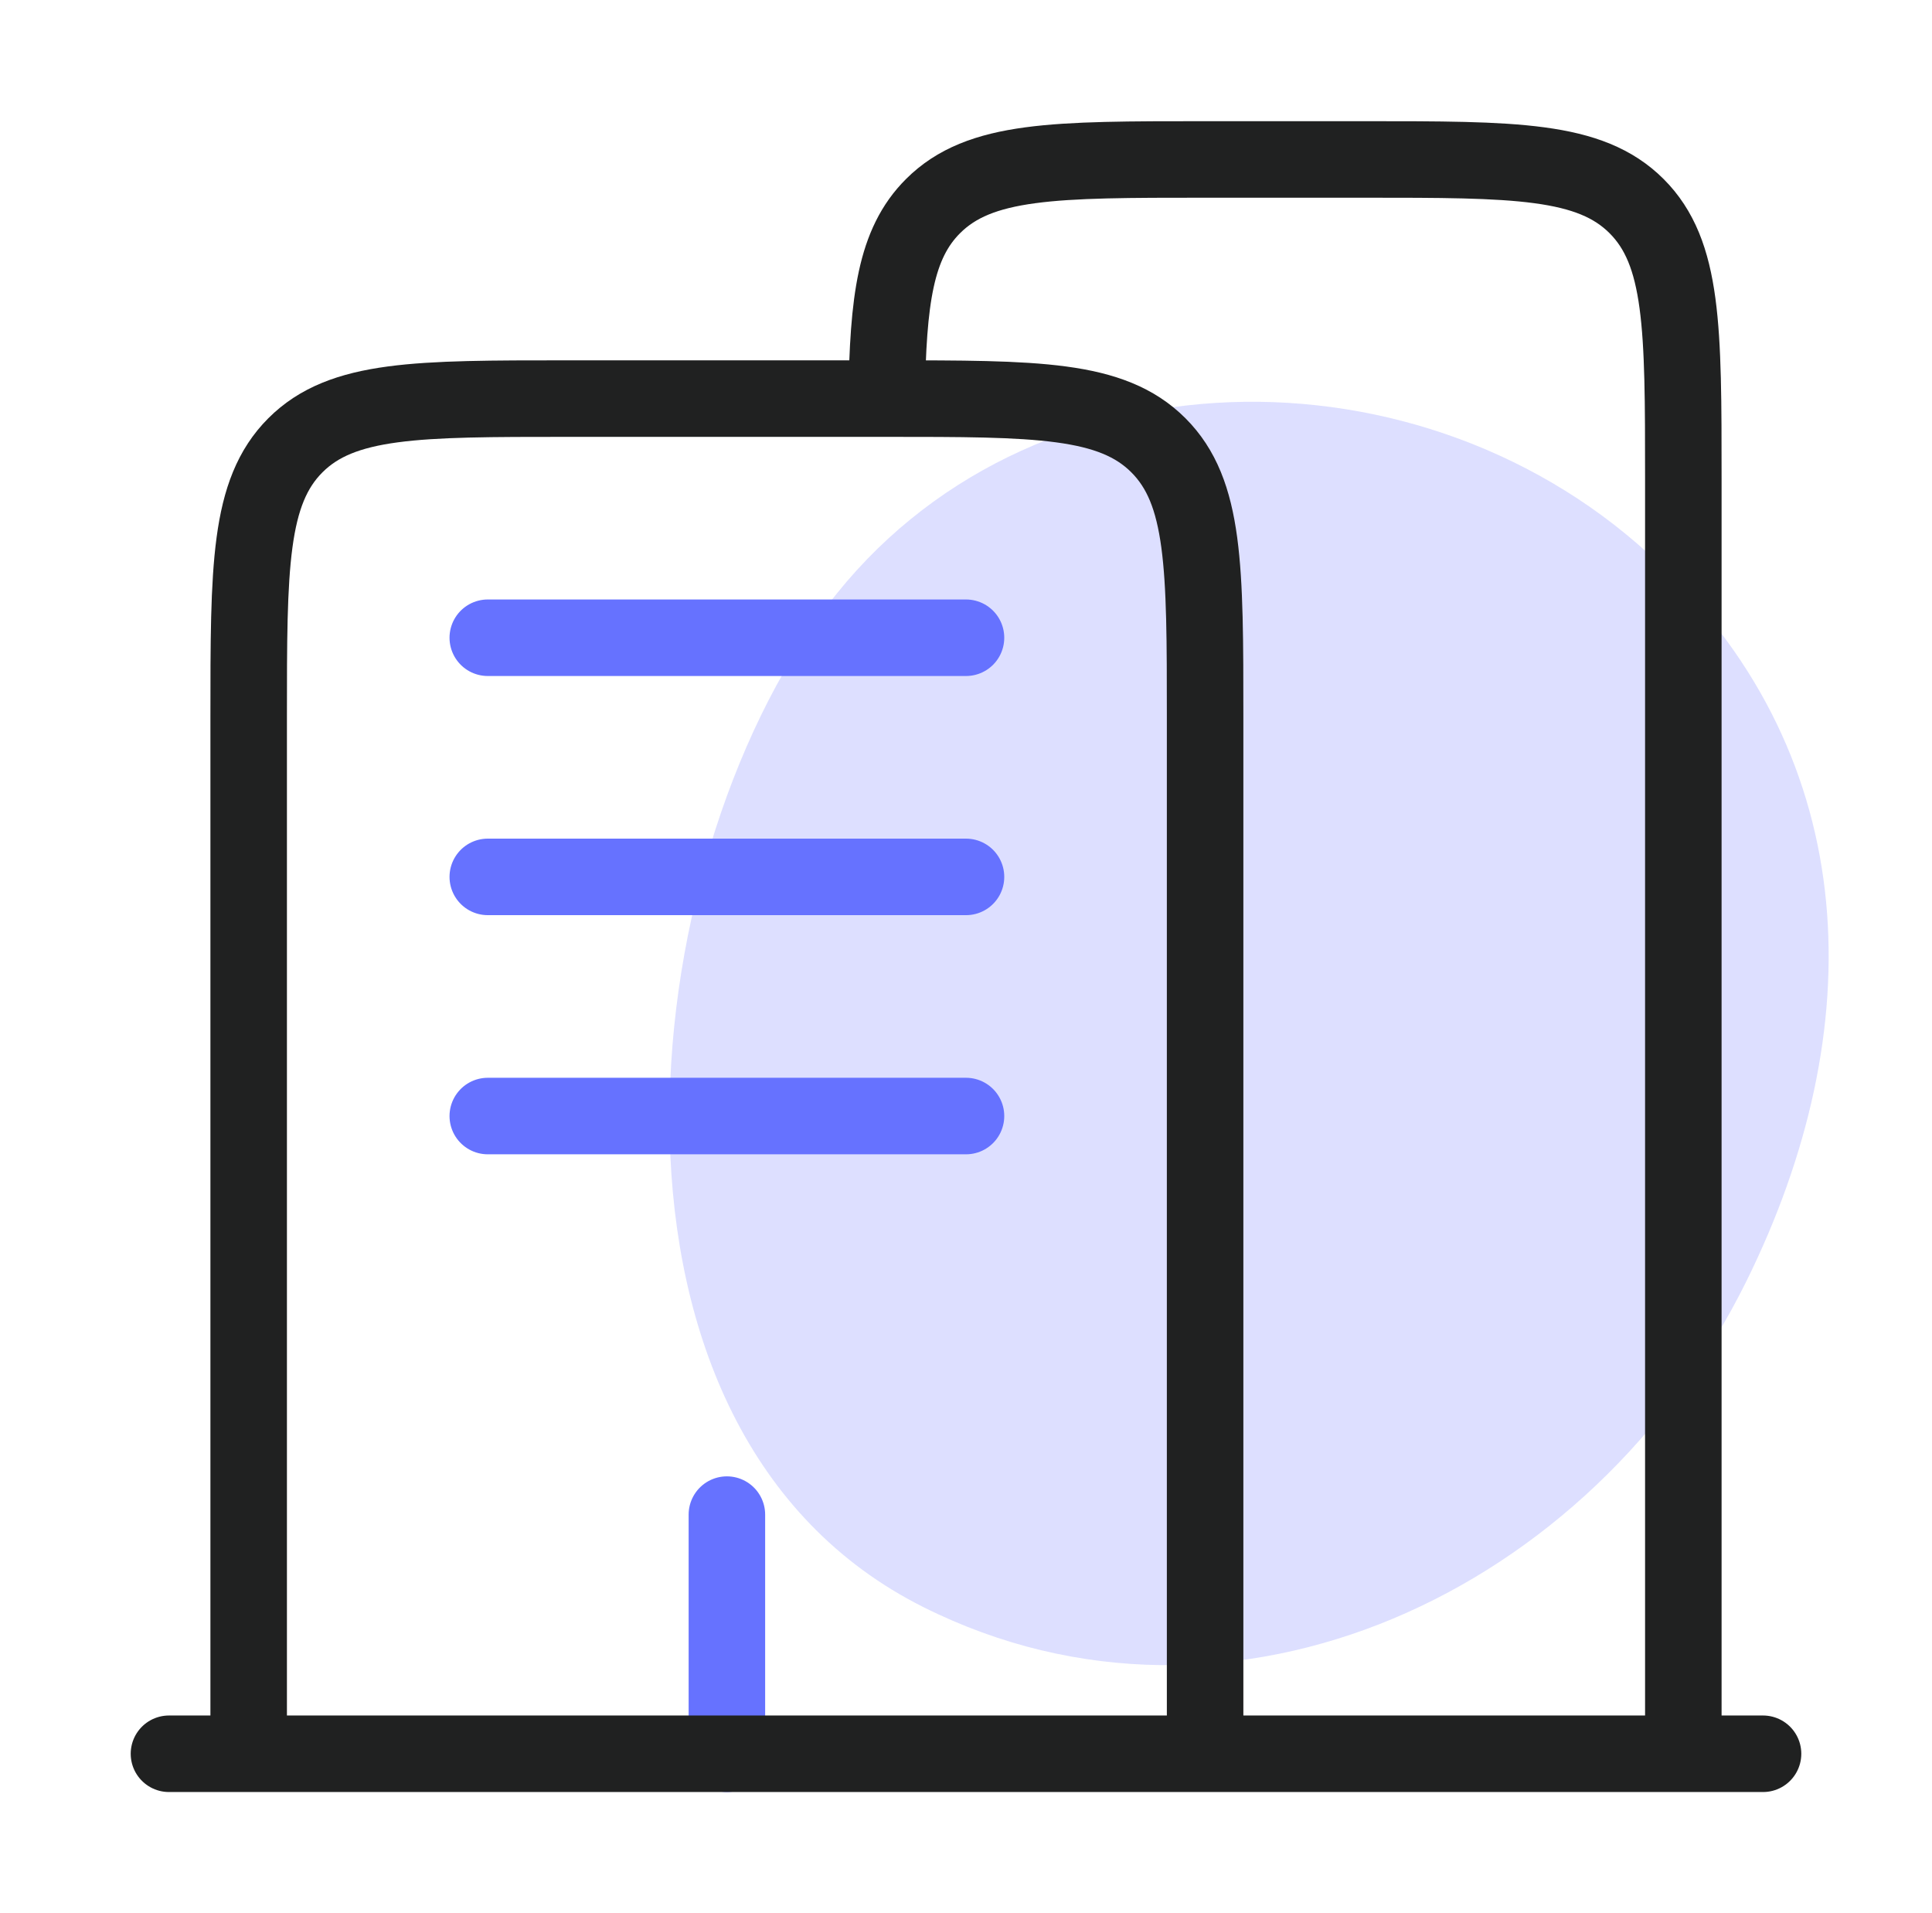 <?xml version="1.0" encoding="UTF-8"?> <svg xmlns="http://www.w3.org/2000/svg" width="101" height="100" viewBox="0 0 101 100" fill="none"><path opacity="0.75" d="M86.779 29.504C97.393 39.745 97.825 53.787 91.279 67.004C83.264 83.186 64.427 92.085 48.278 84.004C29.901 74.809 32.946 45.26 43.279 31.623C53.611 17.986 74.539 17.695 86.779 29.504Z" fill="#6672FF" fill-opacity="0.3"></path><path d="M88 91.667V25C88 17.142 88 13.217 85.558 10.775C83.117 8.334 79.192 8.334 71.333 8.334H63C55.142 8.334 51.217 8.334 48.775 10.775C46.808 12.738 46.425 15.667 46.35 20.834" stroke="#202121" stroke-width="4"></path><path d="M38 91.667V79.167M25.5 33.334H50.5M25.5 45.834H50.5M25.5 58.334H50.5" stroke="#6672FF" stroke-width="4" stroke-linecap="round"></path><path d="M92.167 91.667H8.833" stroke="#202121" stroke-width="4" stroke-linecap="round"></path><path d="M63 91.667V37.5C63 29.642 63 25.717 60.558 23.275C58.117 20.834 54.192 20.834 46.333 20.834H29.667C21.808 20.834 17.883 20.834 15.442 23.275C13 25.717 13 29.642 13 37.5V91.667" stroke="#202121" stroke-width="4"></path></svg> 